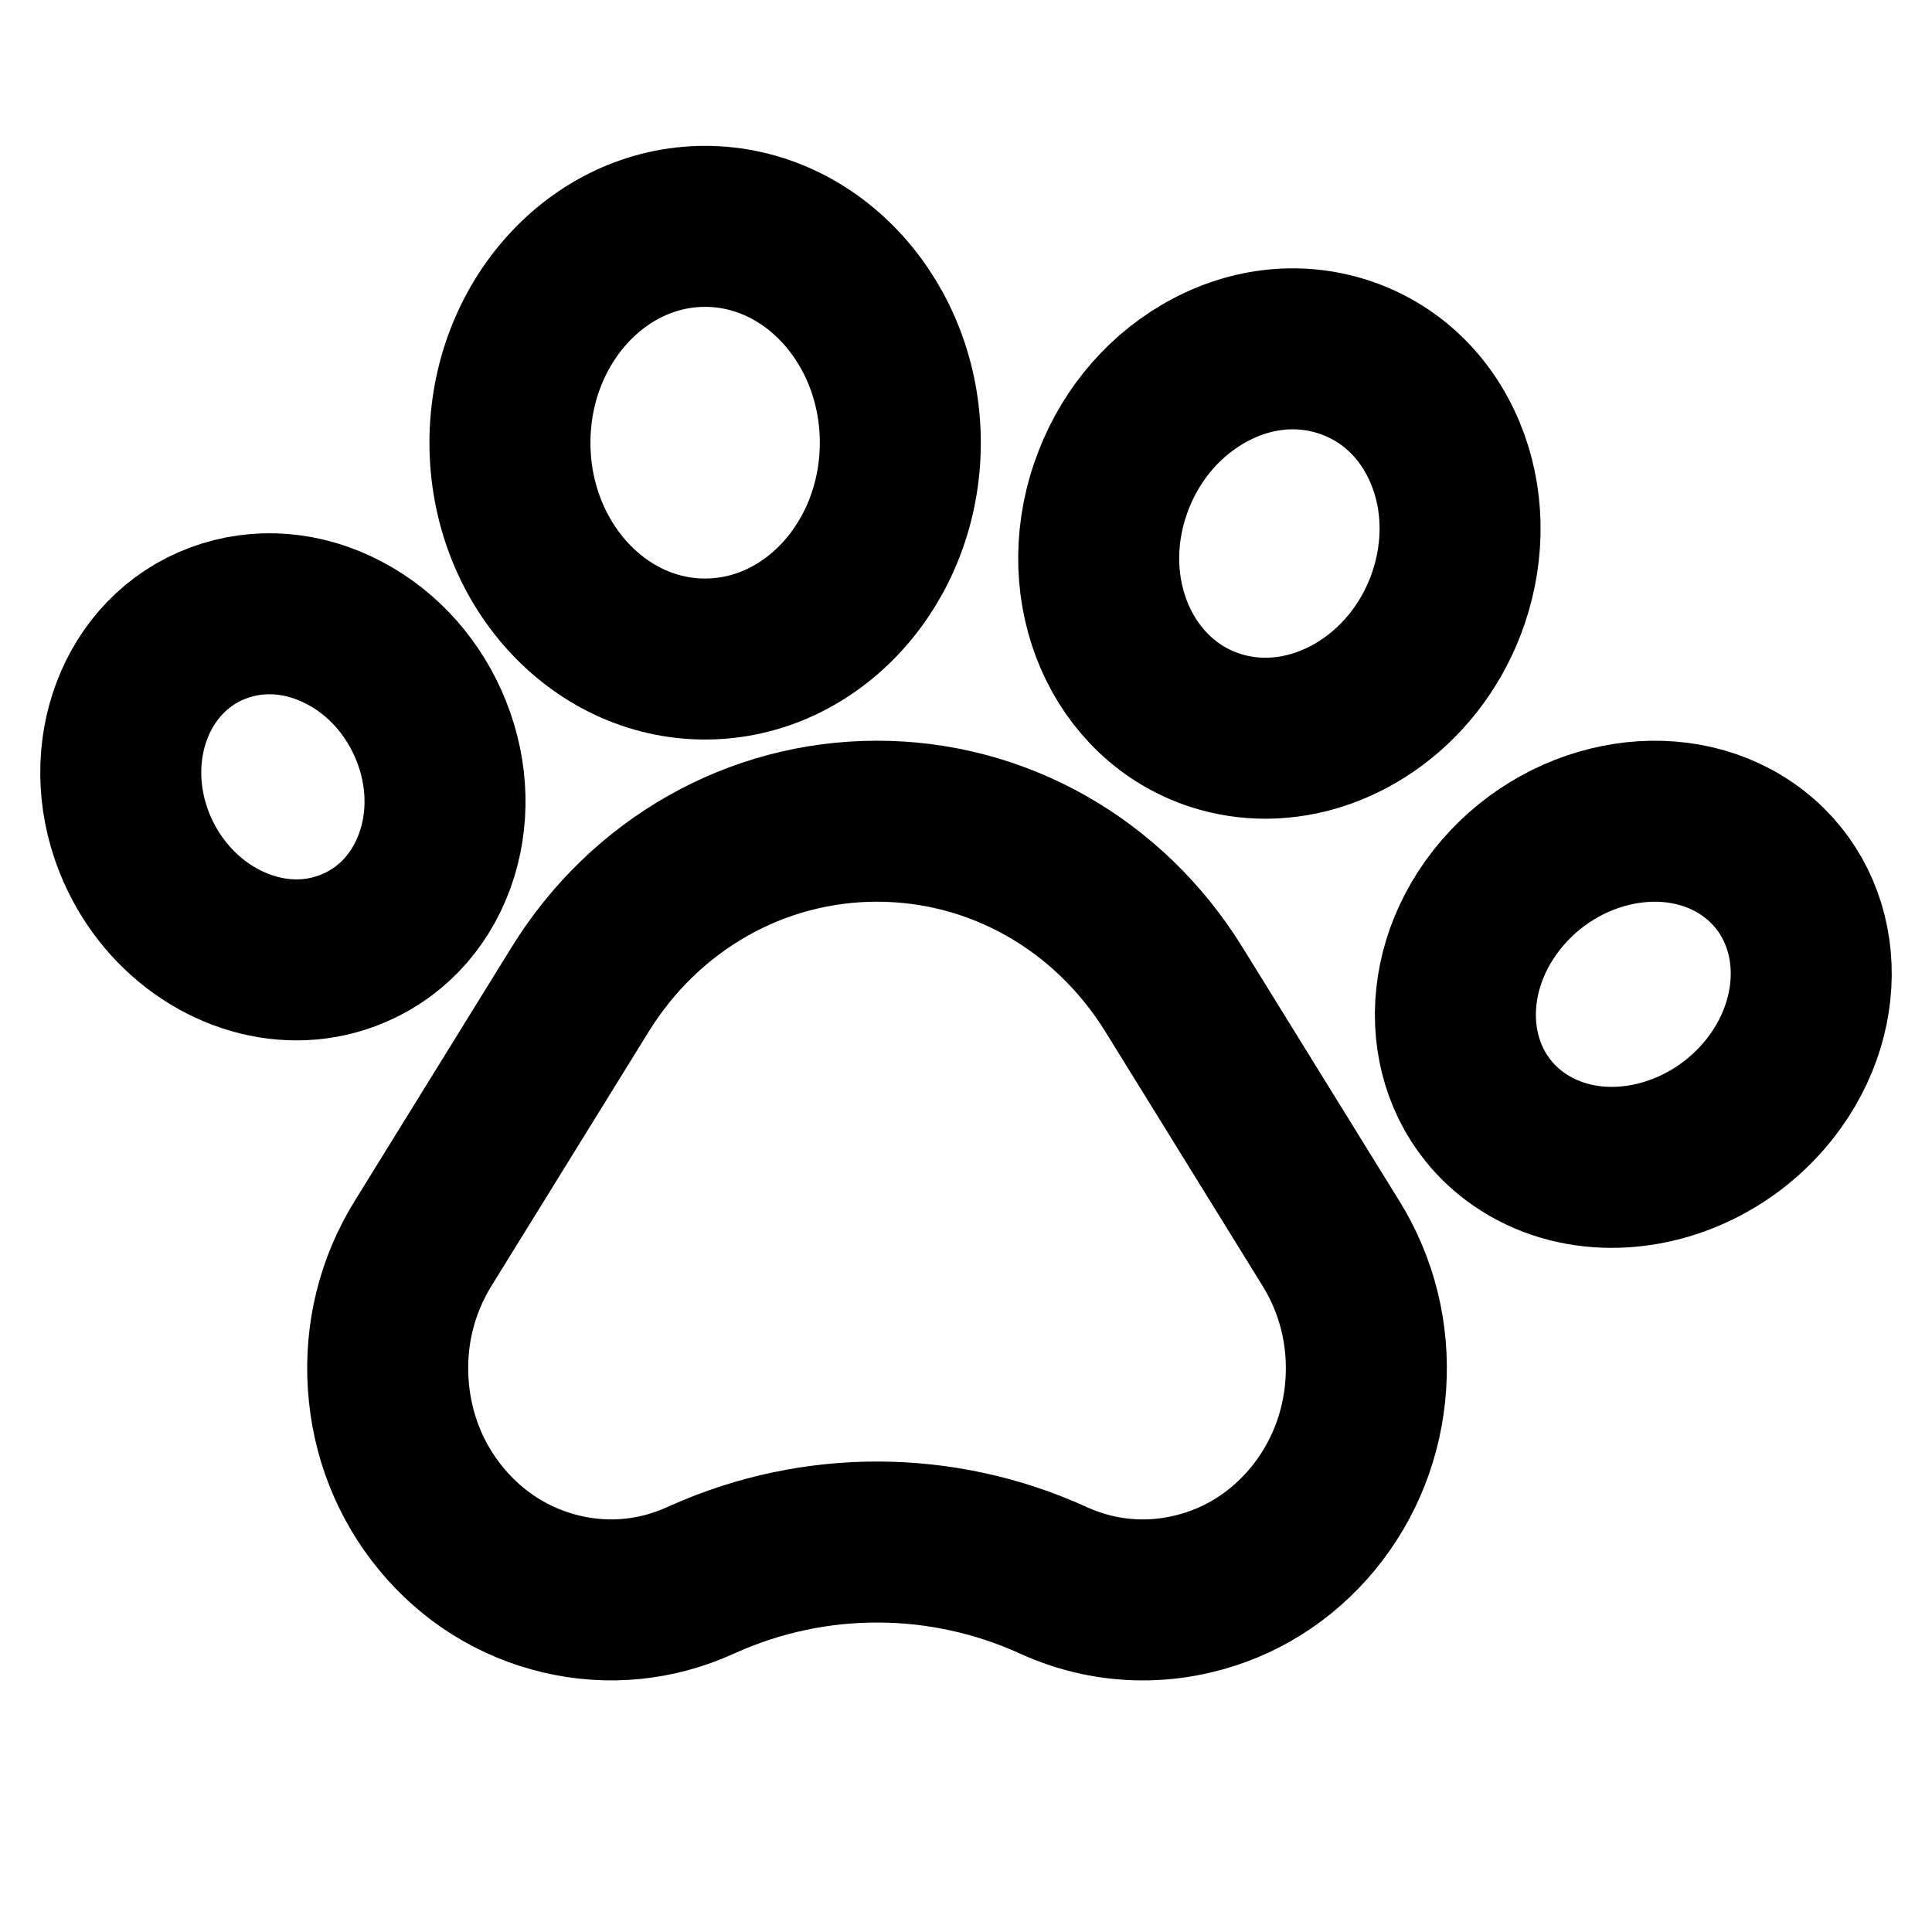 <?xml version="1.0" encoding="UTF-8"?>
<svg xmlns="http://www.w3.org/2000/svg" width="18" height="18" viewBox="0 0 18 18" fill="none">
  <path d="M10.938 9.22C10.331 8.238 9.296 7.651 8.171 7.651C7.046 7.651 6.011 8.238 5.404 9.22L3.941 11.586C3.698 11.979 3.586 12.432 3.617 12.897C3.648 13.363 3.818 13.796 4.111 14.151C4.403 14.505 4.79 14.747 5.229 14.851C5.667 14.955 6.117 14.911 6.529 14.723L6.556 14.711C7.593 14.248 8.778 14.252 9.813 14.723C10.08 14.845 10.362 14.906 10.647 14.906C10.803 14.906 10.959 14.888 11.113 14.851C11.552 14.748 11.938 14.505 12.231 14.151C12.523 13.796 12.694 13.363 12.725 12.898C12.756 12.432 12.644 11.979 12.401 11.586L10.938 9.22Z" stroke="black" stroke-width="1.5"></path>
  <path d="M3.238 8.857C3.618 8.715 3.907 8.417 4.051 8.019C4.188 7.639 4.177 7.211 4.019 6.813C3.861 6.415 3.575 6.09 3.211 5.898C2.83 5.696 2.41 5.663 2.031 5.805C1.268 6.09 0.918 7.007 1.251 7.849C1.517 8.519 2.136 8.943 2.763 8.943C2.923 8.943 3.083 8.915 3.238 8.857Z" stroke="black" stroke-width="1.5"></path>
  <path d="M6.569 6.14C7.572 6.14 8.388 5.236 8.388 4.125C8.388 3.014 7.572 2.109 6.569 2.109C5.567 2.109 4.751 3.014 4.751 4.125C4.751 5.236 5.567 6.14 6.569 6.14Z" stroke="black" stroke-width="1.5"></path>
  <path d="M11.324 6.805C11.477 6.854 11.634 6.878 11.789 6.878C12.516 6.878 13.224 6.364 13.494 5.574C13.649 5.119 13.639 4.638 13.465 4.22C13.283 3.782 12.945 3.464 12.514 3.324C12.083 3.185 11.617 3.243 11.201 3.488C10.804 3.722 10.5 4.101 10.345 4.556C10.017 5.515 10.456 6.524 11.324 6.805Z" stroke="black" stroke-width="1.5"></path>
  <path d="M16.284 7.913C15.583 7.427 14.534 7.637 13.946 8.382C13.359 9.127 13.451 10.128 14.151 10.614C14.406 10.791 14.707 10.876 15.016 10.876C15.554 10.876 16.114 10.618 16.488 10.145C17.075 9.4 16.984 8.399 16.284 7.913Z" stroke="black" stroke-width="1.5"></path>
</svg>
